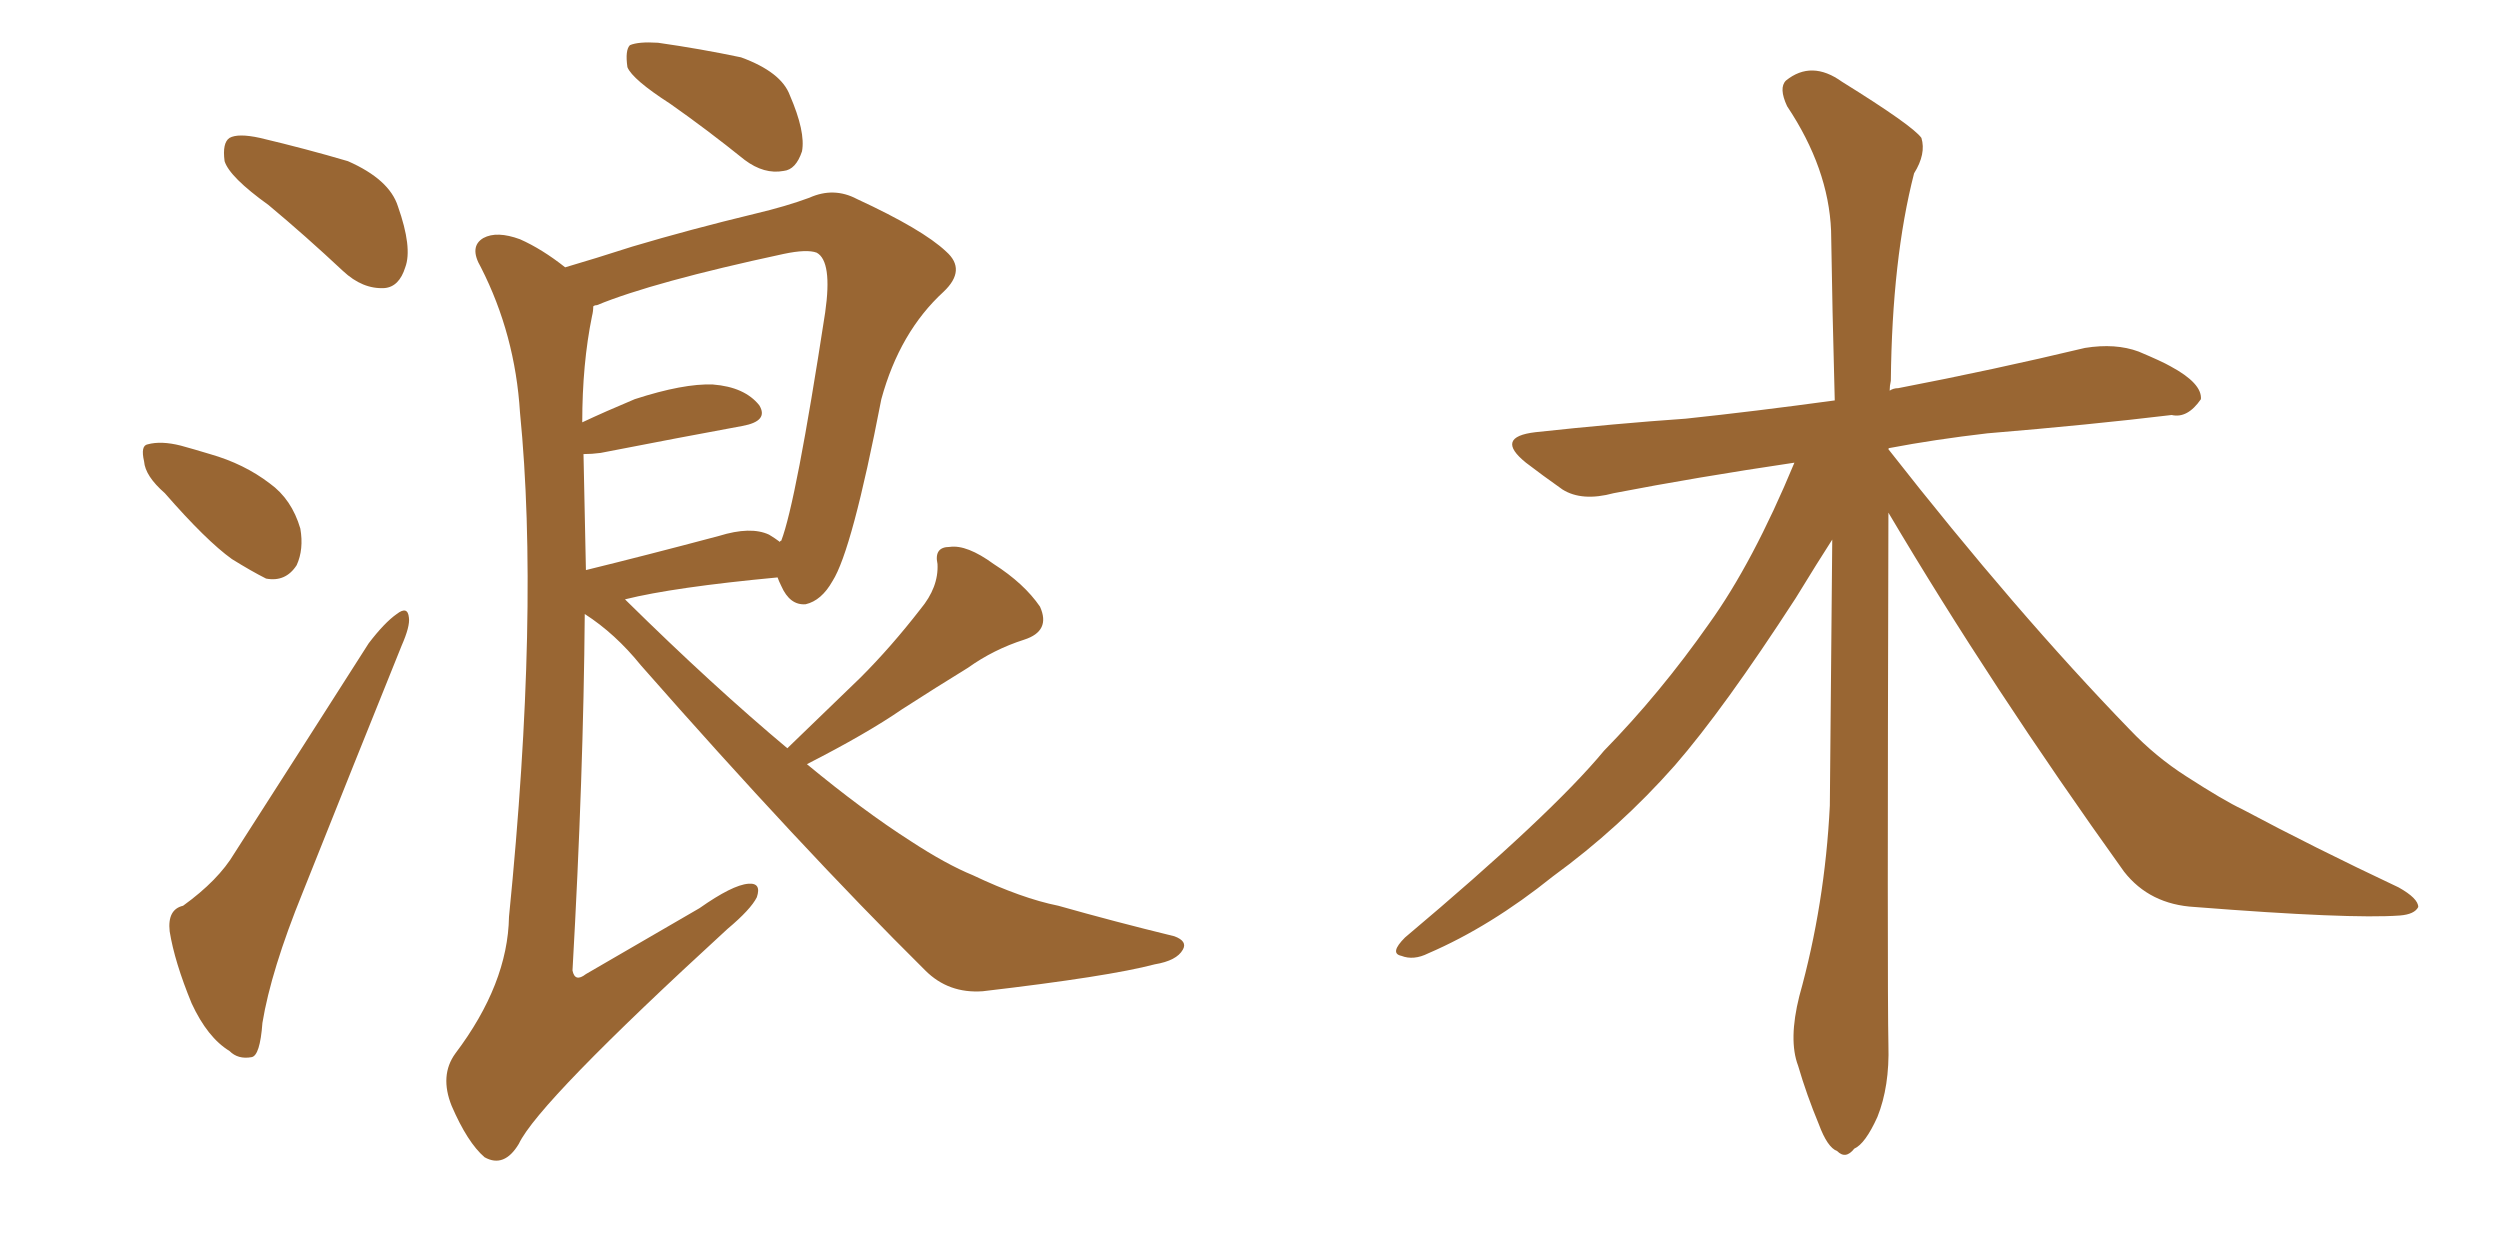 <svg xmlns="http://www.w3.org/2000/svg" xmlns:xlink="http://www.w3.org/1999/xlink" width="300" height="150"><path fill="#996633" padding="10" d="M32.23 24.61L32.23 24.61Q27.54 21.24 26.95 19.34L26.95 19.34Q26.66 17.14 27.54 16.55L27.54 16.55Q28.56 15.97 31.20 16.55L31.20 16.55Q36.77 17.87 41.75 19.34L41.75 19.34Q46.73 21.53 47.75 24.76L47.75 24.76Q49.51 29.74 48.63 32.08L48.63 32.08Q47.90 34.42 46.14 34.57L46.14 34.57Q43.51 34.72 41.16 32.52L41.16 32.52Q36.62 28.27 32.23 24.61ZM19.78 59.18L19.78 59.18Q17.43 57.13 17.29 55.37L17.29 55.37Q16.85 53.47 17.72 53.32L17.72 53.32Q19.34 52.88 21.68 53.47L21.68 53.47Q23.29 53.91 25.20 54.49L25.20 54.49Q29.30 55.66 32.37 58.01L32.37 58.01Q35.01 59.91 36.04 63.43L36.04 63.43Q36.47 65.92 35.60 67.82L35.60 67.82Q34.28 69.87 31.93 69.43L31.93 69.43Q30.18 68.55 27.83 67.09L27.83 67.09Q24.76 64.89 19.78 59.18ZM21.97 108.69L21.97 108.69Q26.22 105.62 28.13 102.39L28.13 102.39Q35.74 90.53 44.24 77.20L44.24 77.20Q46.14 74.71 47.61 73.68L47.61 73.68Q48.93 72.66 49.07 74.12L49.07 74.12Q49.22 75.15 48.19 77.49L48.19 77.49Q42.63 91.26 36.33 107.08L36.33 107.08Q32.52 116.46 31.49 122.75L31.49 122.75Q31.20 126.71 30.18 126.86L30.18 126.86Q28.56 127.15 27.54 126.12L27.54 126.12Q24.90 124.51 23.00 120.41L23.00 120.41Q20.95 115.43 20.36 111.77L20.36 111.77Q20.07 109.13 21.97 108.69ZM80.42 12.45L80.42 12.45Q75.88 9.52 75.29 8.06L75.29 8.06Q75 6.01 75.59 5.42L75.59 5.42Q76.61 4.98 78.96 5.13L78.96 5.13Q84.08 5.86 88.92 6.88L88.92 6.88Q93.75 8.64 94.78 11.43L94.78 11.43Q96.68 15.82 96.24 18.16L96.24 18.16Q95.51 20.36 94.04 20.51L94.04 20.51Q91.70 20.95 89.36 19.19L89.36 19.19Q84.81 15.53 80.42 12.45ZM94.48 89.79L94.48 89.79Q99.17 85.25 103.27 81.30L103.27 81.30Q106.93 77.64 110.45 73.10L110.45 73.10Q112.65 70.46 112.50 67.68L112.50 67.68Q112.06 65.63 113.96 65.63L113.96 65.63Q116.02 65.33 119.24 67.68L119.24 67.68Q122.90 70.02 124.80 72.80L124.80 72.80Q126.12 75.73 122.90 76.76L122.90 76.76Q119.24 77.93 116.16 80.13L116.16 80.13Q112.35 82.47 108.25 85.11L108.25 85.11Q104.00 88.04 96.83 91.70L96.83 91.70Q103.56 97.27 109.28 100.93L109.28 100.93Q113.53 103.71 116.75 105.03L116.75 105.03Q122.61 107.81 127.00 108.69L127.00 108.69Q133.74 110.60 140.92 112.35L140.92 112.35Q142.53 112.94 141.94 113.96L141.94 113.96Q141.21 115.28 138.57 115.72L138.57 115.72Q133.01 117.19 117.92 118.95L117.92 118.95Q113.82 119.24 111.04 116.46L111.04 116.46Q95.95 101.51 76.90 79.83L76.90 79.83Q73.83 76.03 70.17 73.68L70.17 73.68Q70.02 93.02 68.70 116.46L68.70 116.46Q68.99 117.92 70.31 116.89L70.31 116.89Q77.64 112.65 83.94 108.98L83.94 108.98Q87.89 106.20 89.79 106.05L89.79 106.05Q91.41 105.91 90.82 107.67L90.82 107.67Q90.09 109.13 87.30 111.47L87.30 111.47Q64.60 132.28 62.26 137.26L62.26 137.26Q60.50 140.19 58.15 138.87L58.15 138.87Q56.10 137.11 54.20 132.71L54.20 132.71Q52.73 129.05 54.64 126.42L54.64 126.42Q60.94 118.07 61.08 110.01L61.08 110.01Q64.75 73.24 62.40 49.51L62.40 49.51Q61.82 40.14 57.71 32.08L57.71 32.08Q56.25 29.59 58.01 28.56L58.01 28.56Q59.62 27.69 62.40 28.71L62.40 28.71Q65.04 29.88 67.82 32.08L67.82 32.08Q71.34 31.05 75.88 29.59L75.88 29.59Q82.76 27.54 90.67 25.63L90.67 25.63Q94.34 24.76 97.12 23.73L97.12 23.73Q100.05 22.41 102.83 23.88L102.83 23.88Q110.74 27.54 113.53 30.18L113.53 30.18Q116.02 32.37 113.23 35.01L113.23 35.01Q107.96 39.84 105.76 47.90L105.76 47.90Q102.25 66.06 99.90 69.73L99.90 69.73Q98.58 72.07 96.68 72.51L96.68 72.51Q94.78 72.66 93.75 70.31L93.75 70.31Q93.46 69.73 93.31 69.29L93.31 69.29Q80.86 70.46 75 71.92L75 71.92Q75 71.92 75.15 72.07L75.15 72.07Q85.55 82.32 94.48 89.79ZM92.29 64.16L92.29 64.16L92.29 64.16Q93.02 64.60 93.60 65.04L93.60 65.04Q93.60 64.89 93.75 64.89L93.75 64.89Q95.51 60.35 99.02 37.50L99.02 37.50Q99.90 31.35 98.00 30.32L98.00 30.32Q96.83 29.88 94.04 30.47L94.04 30.47Q78.37 33.84 71.63 36.62L71.63 36.62Q71.34 36.62 71.19 36.77L71.19 36.77Q71.19 37.35 71.04 37.94L71.04 37.94Q69.87 43.65 69.87 50.68L69.87 50.68Q72.66 49.37 76.17 47.90L76.17 47.90Q82.03 46.00 85.55 46.14L85.55 46.14Q89.36 46.44 91.11 48.63L91.11 48.63Q92.29 50.54 89.06 51.12L89.06 51.12Q81.88 52.44 72.07 54.35L72.07 54.35Q71.04 54.49 70.02 54.49L70.02 54.49Q70.17 61.23 70.31 68.41L70.31 68.41Q77.49 66.65 86.28 64.31L86.28 64.31Q90.09 63.13 92.29 64.16ZM226.61 61.52L226.61 61.52L226.61 61.52Q226.46 118.65 226.61 125.39L226.61 125.39Q226.76 130.37 225.29 134.03L225.29 134.03Q223.83 137.26 222.51 137.84L222.51 137.84Q221.48 139.16 220.46 138.13L220.46 138.13Q219.29 137.70 218.26 134.91L218.26 134.91Q216.80 131.40 215.77 127.88L215.77 127.88Q214.60 124.80 215.92 119.53L215.92 119.53Q218.99 108.54 219.58 96.68L219.58 96.68Q219.73 80.13 219.87 64.75L219.87 64.75Q218.26 67.24 215.48 71.78L215.48 71.78Q206.84 85.11 200.98 91.85L200.98 91.85Q194.38 99.32 186.33 105.18L186.33 105.18Q178.86 111.18 171.39 114.40L171.39 114.40Q169.63 115.28 168.16 114.70L168.16 114.70Q166.70 114.40 168.60 112.50L168.60 112.50Q186.18 97.71 192.48 90.09L192.48 90.09Q199.22 83.20 205.08 74.85L205.08 74.85Q210.35 67.53 215.33 55.52L215.33 55.52Q203.47 57.28 193.65 59.18L193.65 59.18Q189.84 60.21 187.50 58.74L187.50 58.74Q185.01 56.98 183.11 55.52L183.11 55.52Q179.30 52.44 184.28 51.86L184.28 51.86Q193.80 50.83 202.29 50.24L202.29 50.24Q210.50 49.37 220.17 48.05L220.17 48.05Q219.87 37.06 219.73 27.69L219.73 27.69Q219.43 20.21 214.45 12.74L214.45 12.74Q213.43 10.55 214.31 9.67L214.31 9.67Q217.38 7.18 221.04 9.81L221.04 9.81Q229.54 15.09 230.57 16.55L230.57 16.55Q231.15 18.46 229.69 20.80L229.69 20.80Q227.05 31.05 226.90 45.70L226.90 45.70Q226.76 46.29 226.76 46.88L226.76 46.88Q227.20 46.58 227.78 46.58L227.78 46.58Q239.21 44.38 250.20 41.75L250.20 41.75Q253.86 41.16 256.64 42.19L256.64 42.19Q259.42 43.36 260.45 43.95L260.45 43.95Q264.26 46.00 264.11 47.90L264.11 47.90Q262.50 50.24 260.60 49.80L260.60 49.80Q250.78 50.98 238.48 52.00L238.48 52.00Q232.18 52.73 226.76 53.76L226.76 53.76Q226.61 53.76 226.61 53.91L226.61 53.91Q241.99 73.54 255.62 87.60L255.62 87.60Q258.69 90.82 262.35 93.16L262.35 93.16Q266.89 96.09 269.09 97.12L269.09 97.12Q277.59 101.66 287.84 106.49L287.84 106.49Q290.19 107.81 290.19 108.84L290.19 108.84Q289.75 109.72 287.99 109.86L287.99 109.86Q281.98 110.30 263.38 108.84L263.38 108.84Q257.96 108.54 254.88 104.59L254.88 104.59Q238.92 82.32 226.61 61.52Z"/></svg>